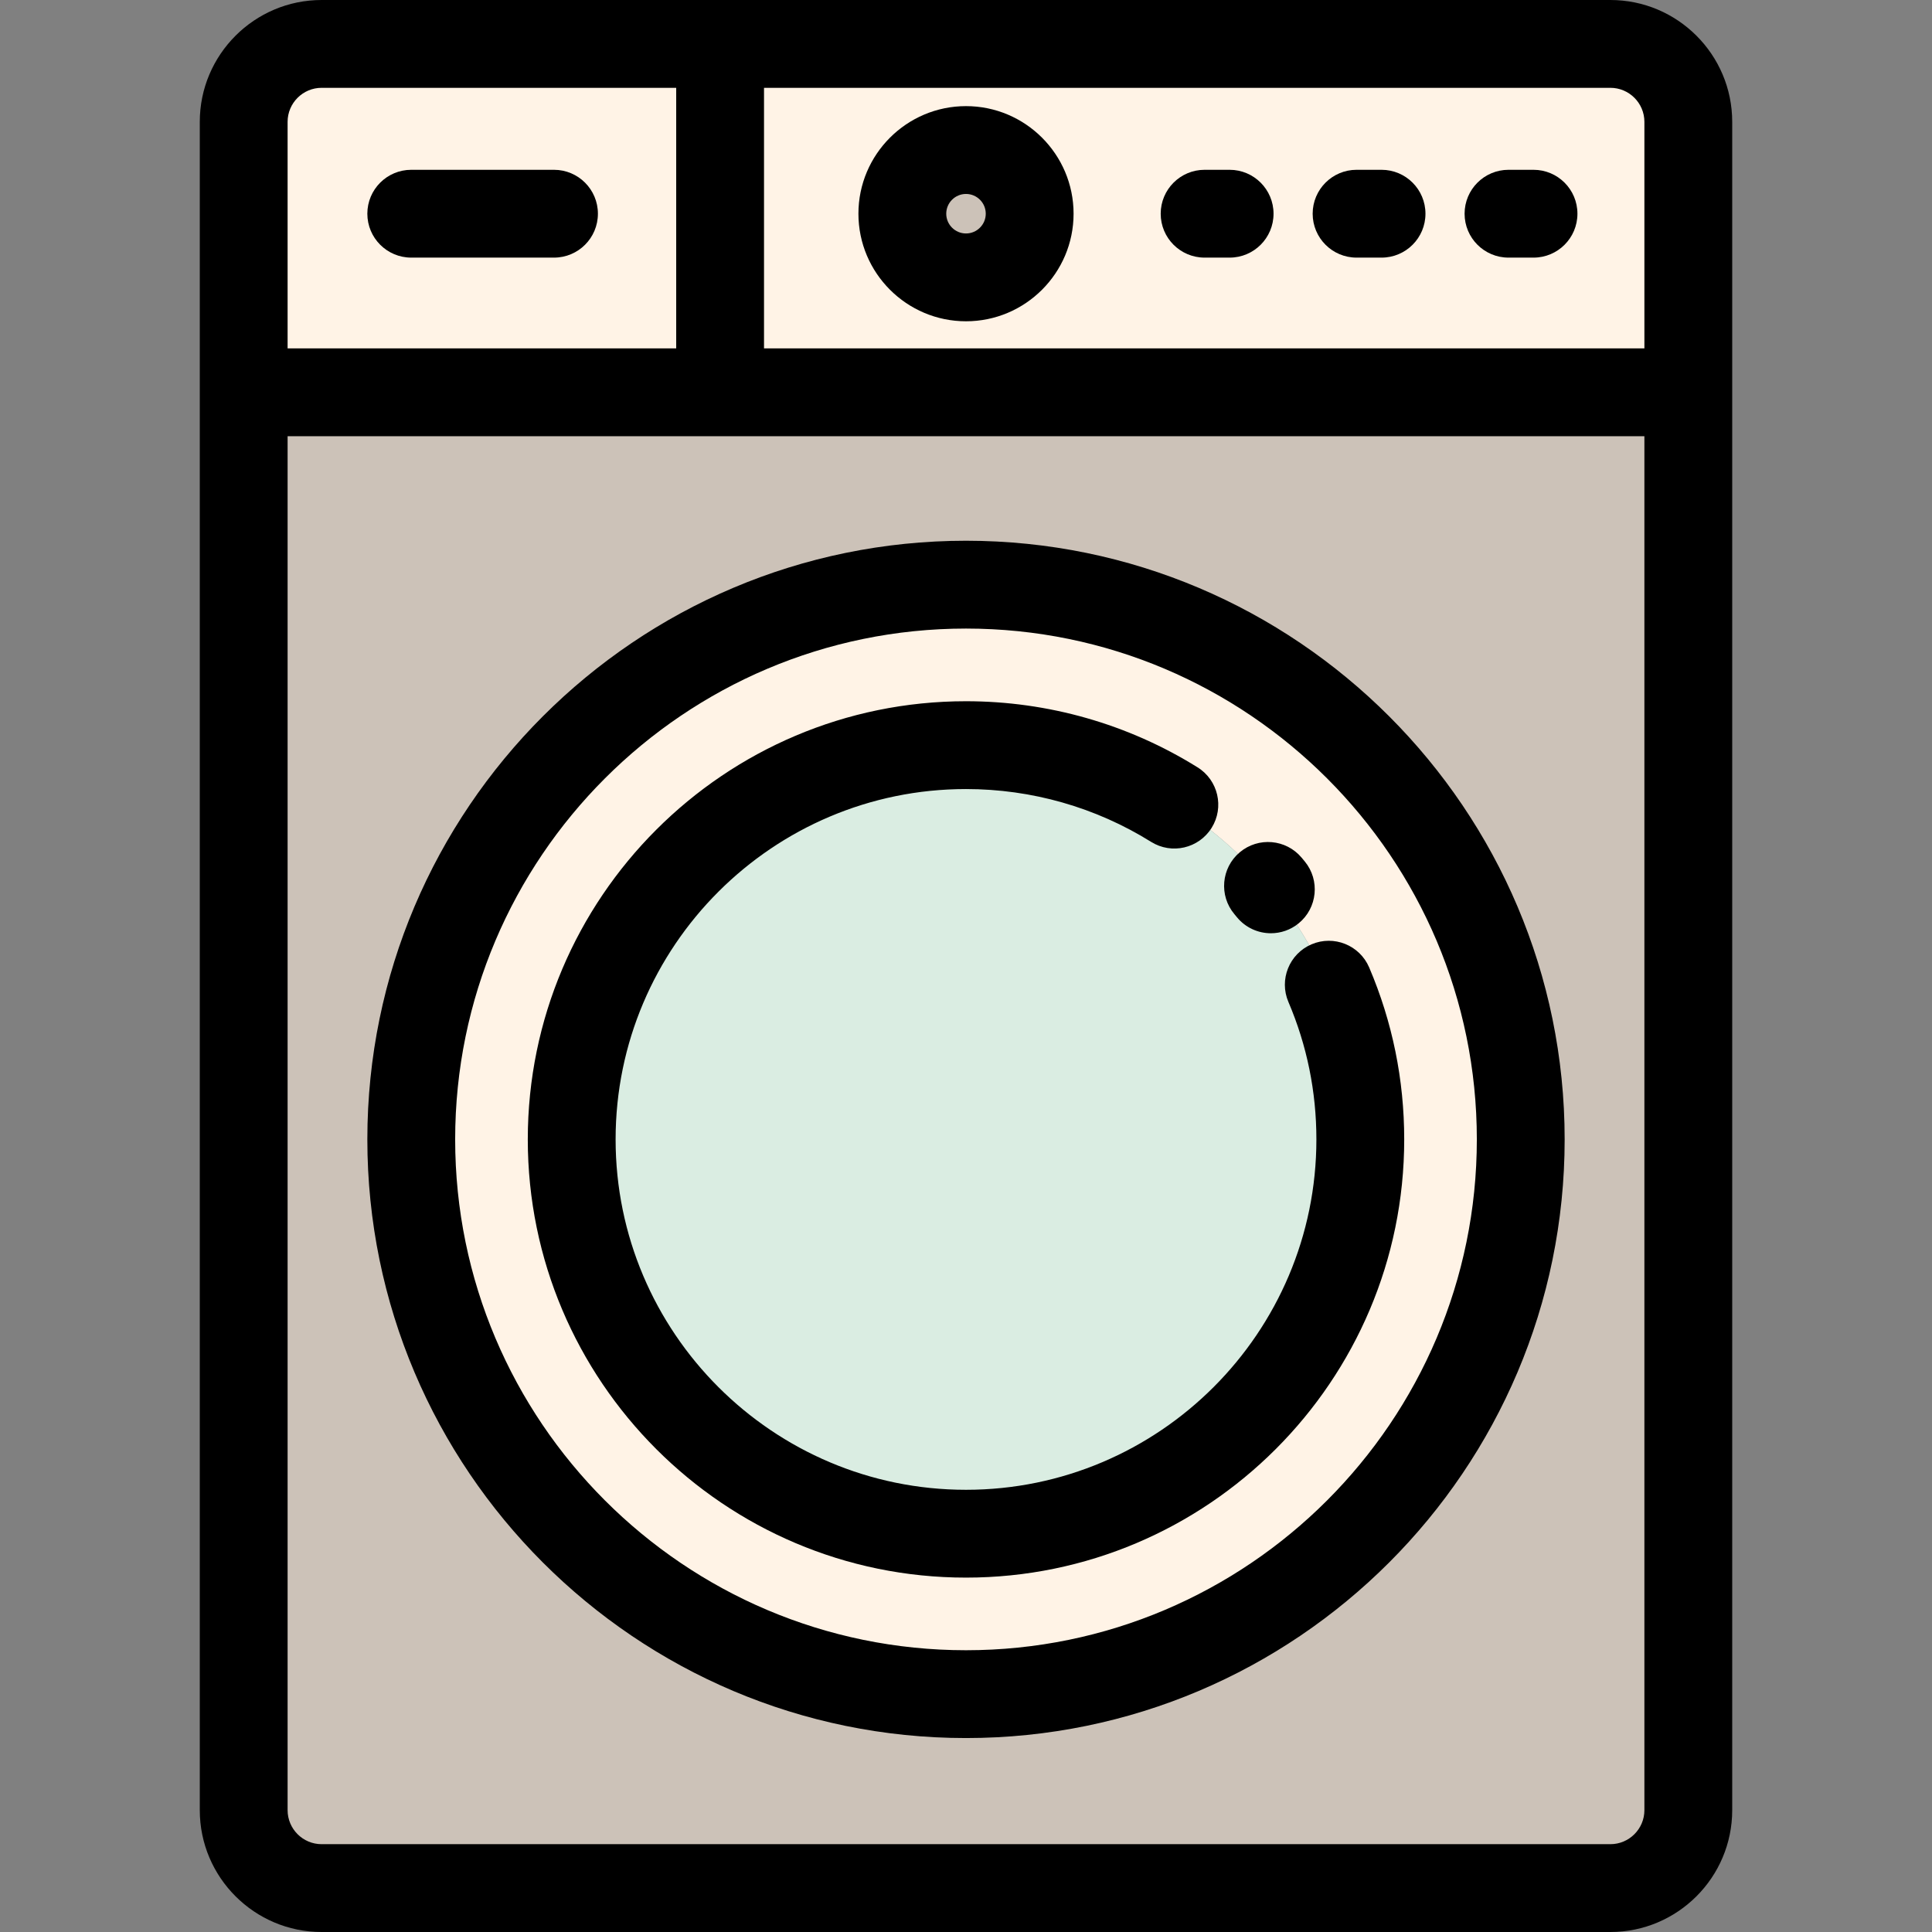 <?xml version="1.0" encoding="iso-8859-1"?>
<!-- Uploaded to: SVG Repo, www.svgrepo.com, Generator: SVG Repo Mixer Tools -->
<svg height="800px" width="800px" version="1.1" id="Layer_1" xmlns="http://www.w3.org/2000/svg" xmlns:xlink="http://www.w3.org/1999/xlink" 
	 viewBox="0 0 512 512" xml:space="preserve">
<rect x="0" y="0" width="512" height="512" fill="#808080" stroke="none"/>
<path style="fill:#FFF3E6;" d="M256,154.938c81.199,0,147.014,65.827,147.014,147.014c0,81.199-65.815,147.014-147.014,147.014
	s-147.014-65.815-147.014-147.014C108.986,220.765,174.801,154.938,256,154.938z M256,406.447
	c57.705,0,104.495-46.778,104.495-104.495c0-57.705-46.79-104.483-104.495-104.483s-104.495,46.778-104.495,104.483
	C151.505,359.668,198.295,406.447,256,406.447z"/>
<path style="fill:#DAEDE2;" d="M256,197.469c57.705,0,104.495,46.778,104.495,104.483c0,57.716-46.79,104.495-104.495,104.495
	s-104.495-46.778-104.495-104.495C151.505,244.247,198.295,197.469,256,197.469z"/>
<circle style="fill:#CCC2B8;" cx="256" cy="56.634" r="16.873"/>
<path style="fill:#FFF3E6;" d="M239.127,56.634c0,9.321,7.552,16.873,16.873,16.873c9.321,0,16.873-7.552,16.873-16.873
	S265.321,39.761,256,39.761C246.679,39.761,239.127,47.313,239.127,56.634z M447.418,32.291v71.668H190.836V11.636h235.927
	C438.179,11.636,447.418,20.876,447.418,32.291z"/>
<path style="fill:#CCC2B8;" d="M108.986,301.952c0,81.199,65.815,147.014,147.014,147.014s147.014-65.815,147.014-147.014
	c0-81.187-65.815-147.014-147.014-147.014S108.986,220.765,108.986,301.952z M447.418,103.959v375.75
	c0,11.415-9.239,20.655-20.655,20.655H85.236c-11.415,0-20.655-9.239-20.655-20.655v-375.75h126.255H447.418z"/>
<path style="fill:#FFF3E6;" d="M190.836,11.636v92.323H64.582V32.291c0-11.415,9.239-20.655,20.655-20.655H190.836z"/>
<path d="M426.764,0H190.836h-105.6C67.432,0,52.945,14.486,52.945,32.291v71.668v375.75c0,17.805,14.486,32.291,32.291,32.291
	h341.527c17.805,0,32.291-14.486,32.291-32.291v-375.75V32.291C459.055,14.486,444.568,0,426.764,0z M435.782,32.291v60.032H202.473
	v-69.05h224.291C431.736,23.273,435.782,27.319,435.782,32.291z M85.236,23.273H179.2v69.05H76.218V32.291
	C76.218,27.319,80.264,23.273,85.236,23.273z M435.782,479.709c0,4.972-4.046,9.018-9.018,9.018H85.236
	c-4.972,0-9.018-4.046-9.018-9.018V115.596h359.564V479.709z"/>
<path d="M97.35,301.952c0,87.48,71.17,158.65,158.65,158.65s158.65-71.17,158.65-158.65S343.48,143.302,256,143.302
	S97.35,214.472,97.35,301.952z M256,166.575c74.647,0,135.377,60.73,135.377,135.377S330.647,437.329,256,437.329
	s-135.377-60.73-135.377-135.377S181.353,166.575,256,166.575z"/>
<path d="M256,418.083c64.035,0,116.131-52.096,116.131-116.131c0-15.809-3.126-31.142-9.287-45.57
	c-2.524-5.91-9.363-8.653-15.272-6.13c-5.91,2.524-8.655,9.361-6.131,15.272c4.921,11.522,7.417,23.779,7.417,36.429
	c0,51.202-41.656,92.858-92.858,92.858s-92.858-41.656-92.858-92.858c0-51.197,41.656-92.847,92.858-92.847
	c17.408,0,34.374,4.842,49.062,14.002c5.452,3.4,12.629,1.737,16.031-3.717c3.4-5.453,1.737-12.63-3.717-16.031
	c-18.387-11.465-39.61-17.527-61.377-17.527c-64.035,0-116.131,52.091-116.131,116.119C139.869,365.987,191.965,418.083,256,418.083
	z"/>
<path d="M327.796,243.068c2.302,2.803,5.638,4.254,9.001,4.254c2.597,0,5.212-0.866,7.376-2.643
	c4.968-4.077,5.689-11.411,1.612-16.377c-0.278-0.339-0.557-0.675-0.839-1.01c-4.134-4.921-11.473-5.561-16.394-1.427
	c-4.921,4.133-5.56,11.473-1.427,16.394C327.351,242.529,327.574,242.797,327.796,243.068z"/>
<path d="M108.986,68.271h37.83c6.427,0,11.636-5.21,11.636-11.636s-5.21-11.636-11.636-11.636h-37.83
	c-6.427,0-11.636,5.21-11.636,11.636S102.559,68.271,108.986,68.271z"/>
<path d="M319.232,68.271h6.633c6.427,0,11.636-5.21,11.636-11.636s-5.21-11.636-11.636-11.636h-6.633
	c-6.427,0-11.636,5.21-11.636,11.636S312.805,68.271,319.232,68.271z"/>
<path d="M359.505,68.271h6.621c6.427,0,11.636-5.21,11.636-11.636s-5.21-11.636-11.636-11.636h-6.621
	c-6.427,0-11.636,5.21-11.636,11.636S353.079,68.271,359.505,68.271z"/>
<path d="M399.767,68.271h6.633c6.427,0,11.636-5.21,11.636-11.636s-5.21-11.636-11.636-11.636h-6.633
	c-6.427,0-11.636,5.21-11.636,11.636S393.341,68.271,399.767,68.271z"/>
<path d="M256,85.143c15.72,0,28.509-12.79,28.509-28.509S271.72,28.125,256,28.125s-28.509,12.79-28.509,28.509
	S240.28,85.143,256,85.143z M256,51.398c2.887,0,5.236,2.349,5.236,5.236s-2.349,5.236-5.236,5.236s-5.236-2.349-5.236-5.236
	S253.113,51.398,256,51.398z"/>
</svg>